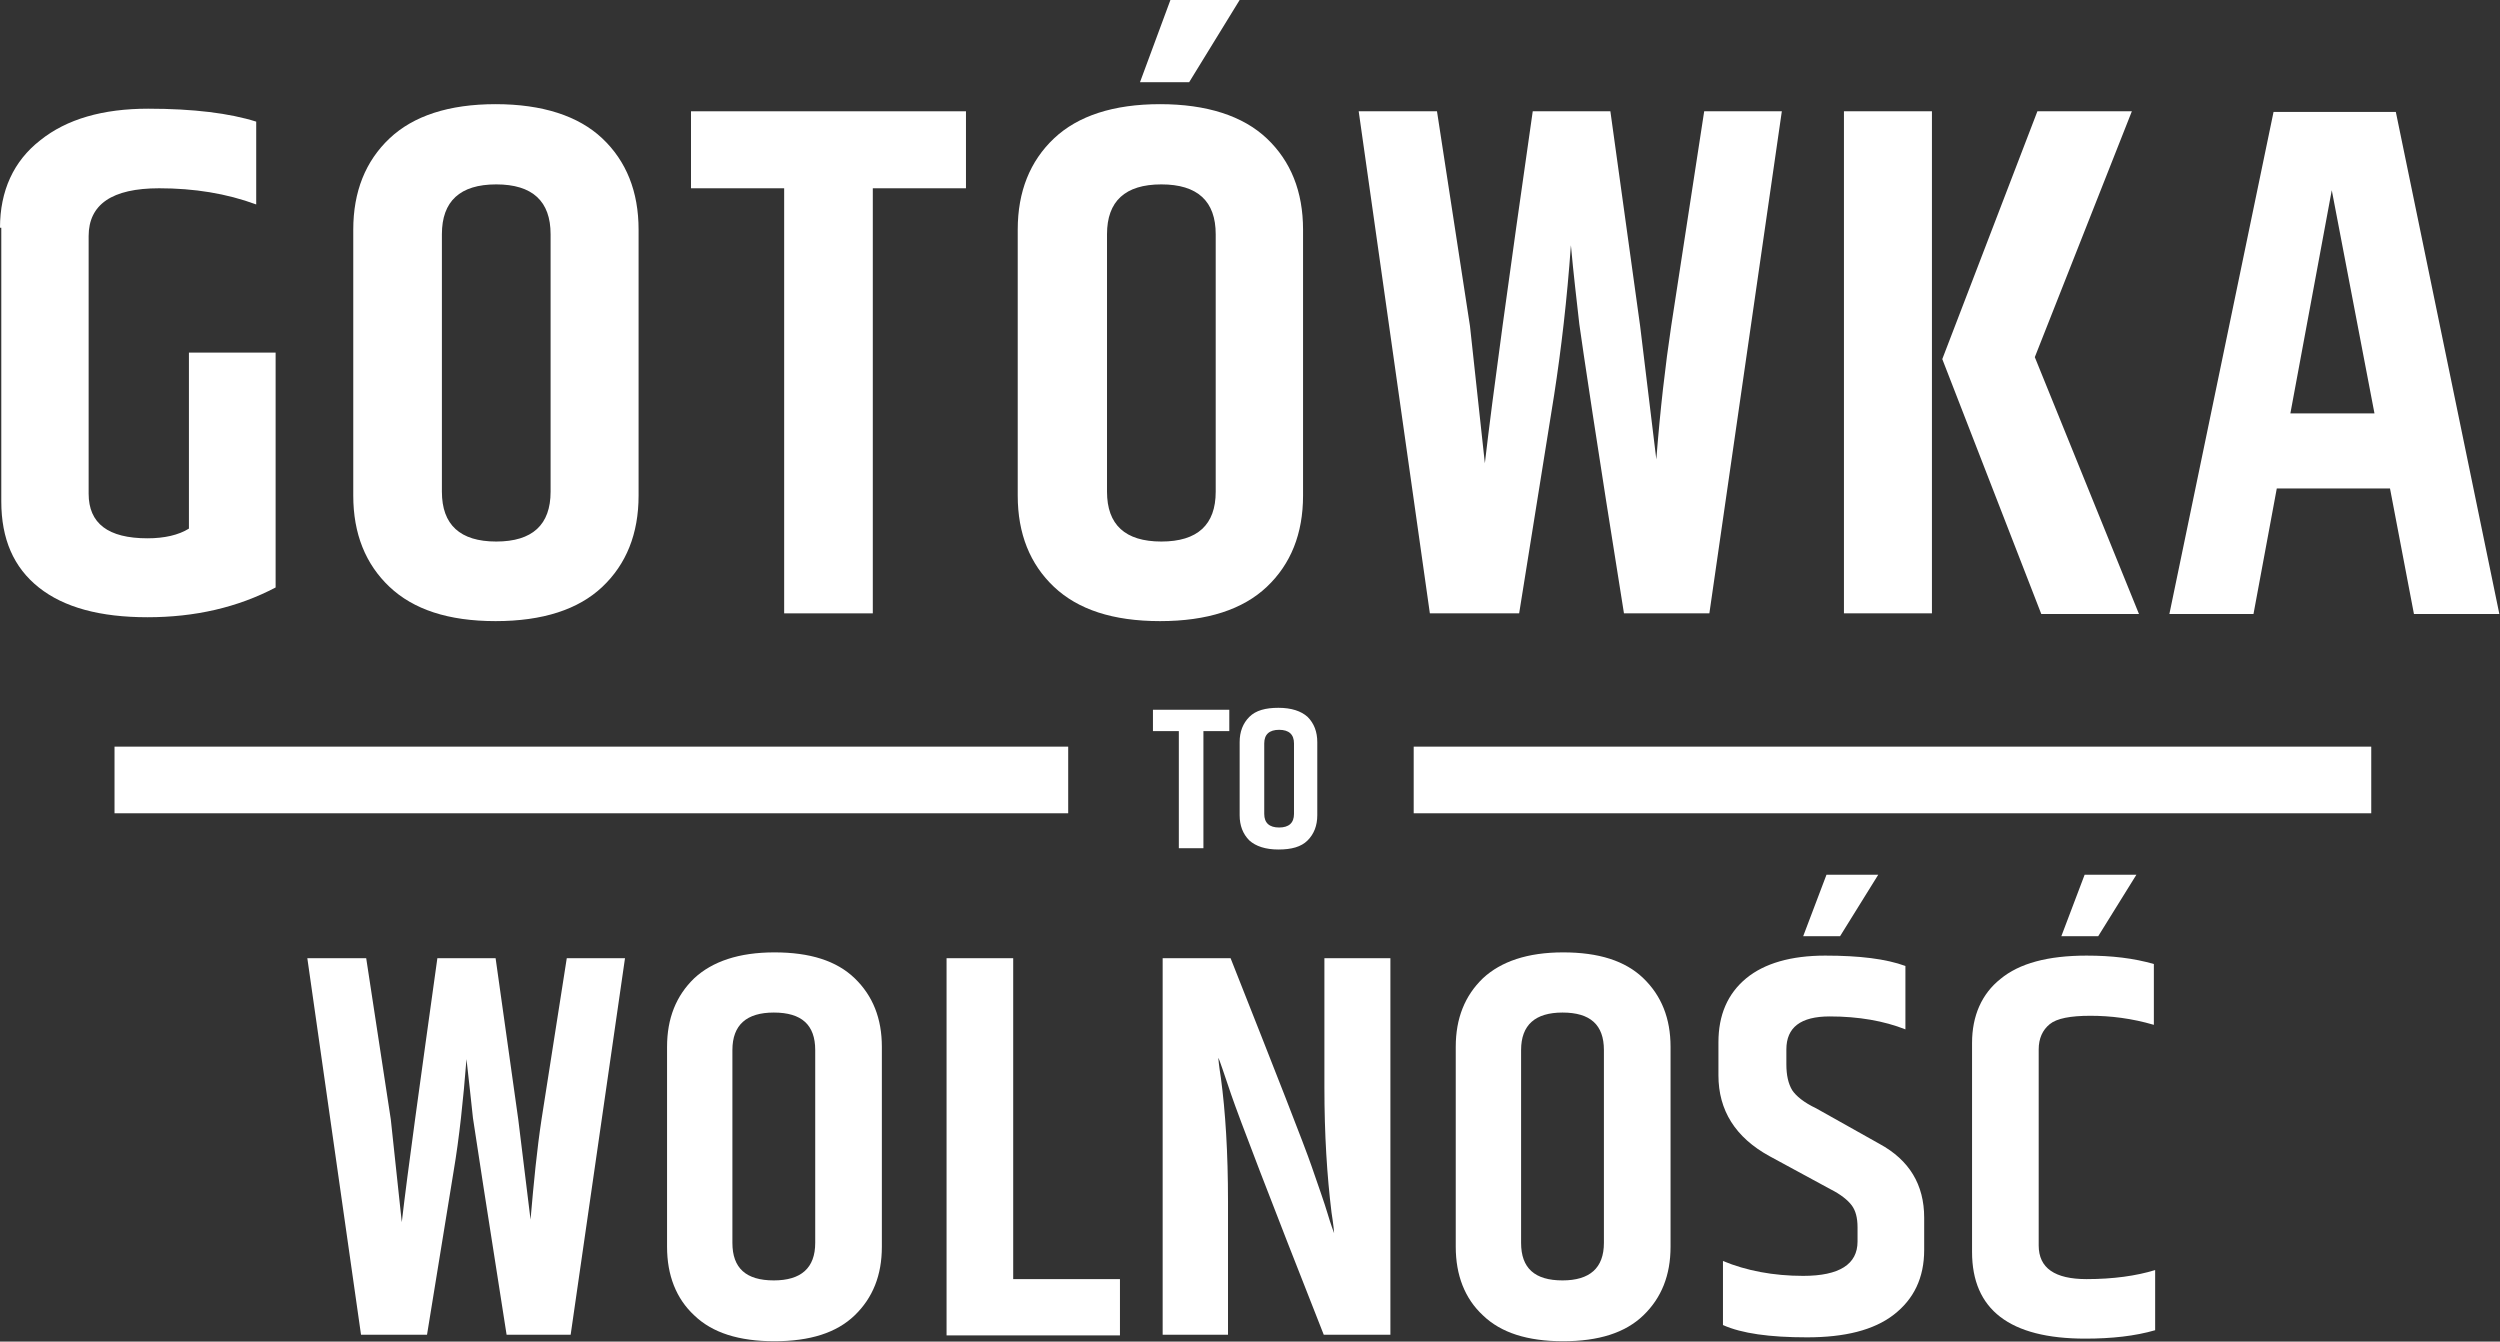 <?xml version="1.0" encoding="UTF-8" standalone="no"?><!DOCTYPE svg PUBLIC "-//W3C//DTD SVG 1.1//EN" "http://www.w3.org/Graphics/SVG/1.1/DTD/svg11.dtd"><svg width="100%" height="100%" viewBox="0 0 1610 864" version="1.1" xmlns="http://www.w3.org/2000/svg" xmlns:xlink="http://www.w3.org/1999/xlink" xml:space="preserve" xmlns:serif="http://www.serif.com/" style="fill-rule:evenodd;clip-rule:evenodd;stroke-linejoin:round;stroke-miterlimit:2;"><rect x="0" y="0" width="1610" height="864" fill="#333333" stroke="none"/><rect id="Prostokąt_1" x="910.417" y="480.833" width="616.667" height="42.917" style="fill:#fff;"/><rect id="Prostokąt_1_kopia_2" x="73.75" y="480.833" width="614.167" height="42.917" style="fill:#fff;"/><path d="M365,617.083l37.5,0l-35,242.5l-41.25,0c-12.917,-82.083 -20,-128.333 -21.667,-139.583c-1.25,-11.25 -2.5,-23.75 -4.166,-37.917c-2.084,26.25 -4.584,50.417 -8.334,72.5l-17.083,105l-42.5,0l-34.583,-242.5l37.916,0l15.834,103.75l7.083,66.25c3.75,-32.5 11.667,-89.166 22.917,-170l37.5,0l14.583,103.75l7.917,64.584c2.083,-24.167 4.166,-45.417 7.083,-64.584l16.25,-103.75Z" style="fill:#fff;fill-rule:nonzero;"/><path d="M429.583,674.167c0,-18.334 5.834,-32.917 17.5,-44.167c11.667,-10.833 28.75,-16.667 51.667,-16.667c22.917,0 40,5.417 51.667,16.667c11.666,11.25 17.5,25.833 17.5,44.167l0,128.75c0,18.333 -5.834,32.916 -17.5,44.166c-11.667,11.25 -28.75,16.667 -51.667,16.667c-22.917,0 -40,-5.417 -51.667,-16.667c-11.666,-10.833 -17.5,-25.833 -17.5,-44.166l0,-128.75Zm95.417,2.083c0,-16.25 -8.75,-24.167 -26.667,-24.167c-17.5,0 -26.666,7.917 -26.666,24.167l0,124.167c0,16.25 8.75,24.166 26.666,24.166c17.5,0 26.667,-7.916 26.667,-24.166l0,-124.167Z" style="fill:#fff;fill-rule:nonzero;"/><path d="M609.583,617.083l42.917,0l0,206.667l68.75,0l0,36.25l-111.667,0l0,-242.917Z" style="fill:#fff;fill-rule:nonzero;"/><path d="M853.333,617.083l42.084,0l0,242.5l-42.917,0c-35,-88.75 -54.583,-140 -59.583,-154.583c-5,-14.583 -7.5,-22.5 -8.334,-23.75c0,0.417 0.417,5 1.667,12.917c2.917,21.666 4.583,47.916 4.583,79.583l0,85.833l-42.083,0l0,-242.5l43.75,0c30,75.834 47.5,120.417 52.083,133.75c4.584,13.334 8.334,23.75 10.417,30.834c2.083,7.083 3.75,11.25 4.167,12.5c0,-0.834 -0.417,-5.417 -1.667,-13.334c-2.917,-23.75 -4.583,-50.416 -4.583,-80.416l0,-83.334l0.416,0Z" style="fill:#fff;fill-rule:nonzero;"/><path d="M937.5,674.167c0,-18.334 5.833,-32.917 17.5,-44.167c11.667,-10.833 28.75,-16.667 51.667,-16.667c22.916,0 40,5.417 51.666,16.667c11.667,11.25 17.5,25.833 17.5,44.167l0,128.75c0,18.333 -5.833,32.916 -17.5,44.166c-11.666,11.25 -28.75,16.667 -51.666,16.667c-22.917,0 -40,-5.417 -51.667,-16.667c-11.667,-10.833 -17.5,-25.833 -17.5,-44.166l0,-128.75Zm95.417,2.083c0,-16.25 -8.75,-24.167 -26.667,-24.167c-17.5,0 -26.667,7.917 -26.667,24.167l0,124.167c0,16.25 8.75,24.166 26.667,24.166c17.5,0 26.667,-7.916 26.667,-24.166l0,-124.167Z" style="fill:#fff;fill-rule:nonzero;"/><path d="M1106.67,671.25c0,-17.5 5.833,-31.25 17.916,-41.25c11.667,-9.583 28.75,-14.583 50.834,-14.583c22.083,0 39.166,2.083 51.666,6.666l0,40.834c-13.75,-5.417 -30,-8.334 -48.75,-8.334c-18.75,0 -27.916,7.084 -27.916,21.25l0,9.584c0,7.083 1.25,12.5 3.75,16.666c2.5,3.75 7.5,7.917 15.416,11.667l40.834,22.917c19.166,10.416 28.75,26.25 28.75,47.5l0,20.833c0,17.917 -6.667,31.667 -19.584,41.667c-12.916,10 -31.666,14.583 -55.833,14.583c-24.167,0 -42.083,-2.5 -54.167,-7.917l0,-41.25c15,6.25 32.5,9.584 51.667,9.584c23.333,0 35,-7.5 35,-22.084l0,-9.166c0,-6.25 -1.25,-10.834 -3.75,-14.167c-2.5,-3.333 -7.083,-7.083 -13.75,-10.417l-39.167,-21.25c-22.083,-12.083 -32.916,-29.583 -32.916,-52.083l0,-21.25Zm69.583,-107.917l33.333,0l-24.583,39.584l-23.75,0l15,-39.584Z" style="fill:#fff;fill-rule:nonzero;"/><path d="M1270,671.667c0,-17.5 6.25,-31.667 18.333,-41.25c12.084,-10 30.417,-15 55.417,-15c16.25,0 30.417,1.666 43.333,5.416l0,39.167c-14.166,-4.167 -27.916,-5.833 -40.833,-5.833c-12.917,0 -21.667,1.666 -26.25,5.416c-4.583,3.75 -7.083,9.167 -7.083,16.25l0,126.25c0,14.584 10.416,21.667 30.833,21.667c17.083,0 32.083,-2.083 44.167,-5.833l0,38.75c-12.917,3.75 -27.917,5.416 -45,5.416c-48.75,0 -72.917,-18.75 -72.917,-55.833l0,-134.583Zm72.5,-108.334l33.333,0l-24.583,39.584l-23.75,0l15,-39.584Z" style="fill:#fff;fill-rule:nonzero;"/><path d="M791.667,457.083l0,13.75l-16.667,0l0,75.417l-15.833,0l0,-75.417l-16.667,0l0,-13.75l49.167,0Z" style="fill:#fff;fill-rule:nonzero;"/><path d="M798.333,477.917c0,-6.667 2.084,-12.084 6.25,-16.25c4.167,-4.167 10.417,-5.834 18.75,-5.834c8.334,0 14.584,2.084 18.75,5.834c4.167,4.166 6.25,9.583 6.25,16.25l0,47.083c0,6.667 -2.083,12.083 -6.25,16.25c-4.166,4.167 -10.416,5.833 -18.75,5.833c-8.333,0 -14.583,-2.083 -18.75,-5.833c-4.166,-4.167 -6.25,-9.583 -6.25,-16.25l0,-47.083Zm35,0.833c0,-5.833 -3.333,-8.75 -9.583,-8.75c-6.25,0 -9.583,2.917 -9.583,8.75l0,45.417c0,5.833 3.333,8.75 9.583,8.75c6.25,0 9.583,-2.917 9.583,-8.75l0,-45.417Z" style="fill:#fff;fill-rule:nonzero;"/><path d="M0,146.667c0,-23.75 8.75,-42.917 25.833,-56.25c17.084,-13.75 40.417,-20.417 69.584,-20.417c29.166,0 52.5,2.917 69.583,8.333l0,53.334c-19.167,-7.084 -40,-10.417 -62.5,-10.417c-30.417,0 -45.417,10.417 -45.417,30.833l0,165.834c0,19.166 12.5,28.75 37.917,28.75c10.833,0 20,-2.084 26.667,-6.25l0,-113.334l55.833,0l0,151.25c-24.583,12.917 -52.083,19.167 -82.5,19.167c-30.417,0 -53.75,-6.25 -70,-19.167c-16.25,-12.916 -24.167,-31.25 -24.167,-55.416l0,-176.25l-0.833,0Z" style="fill:#fff;fill-rule:nonzero;"/><path d="M227.5,147.917c0,-24.584 7.917,-44.167 23.333,-58.75c15.417,-14.584 38.334,-22.084 68.334,-22.084c30,0 53.333,7.5 68.75,22.084c15.416,14.583 23.333,34.166 23.333,58.75l0,171.25c0,24.583 -7.917,44.166 -23.333,58.75c-15.417,14.583 -38.334,22.083 -68.75,22.083c-30.417,0 -52.917,-7.5 -68.334,-22.083c-15.416,-14.584 -23.333,-34.167 -23.333,-58.75l0,-171.25Zm127.083,2.916c0,-21.25 -11.666,-32.083 -35,-32.083c-23.333,0 -35,10.833 -35,32.083l0,165.834c0,21.25 11.667,32.083 35,32.083c23.334,0 35,-10.833 35,-32.083l0,-165.834Z" style="fill:#fff;fill-rule:nonzero;"/><path d="M622.083,71.667l0,49.583l-60,0l0,273.75l-57.083,0l0,-273.75l-60,0l0,-49.583l177.083,0Z" style="fill:#fff;fill-rule:nonzero;"/><path d="M655.417,147.917c0,-24.584 7.916,-44.167 23.333,-58.75c15.417,-14.584 38.333,-22.084 68.333,-22.084c30,0 53.334,7.5 68.75,22.084c15.417,14.583 23.334,34.166 23.334,58.75l0,171.25c0,24.583 -7.917,44.166 -23.334,58.75c-15.416,14.583 -38.333,22.083 -68.75,22.083c-30.416,0 -52.916,-7.5 -68.333,-22.083c-15.417,-14.584 -23.333,-34.167 -23.333,-58.75l0,-171.25Zm127.5,2.916c0,-21.25 -11.667,-32.083 -35,-32.083c-23.334,0 -35,10.833 -35,32.083l0,165.834c0,21.25 11.666,32.083 35,32.083c23.333,0 35,-10.833 35,-32.083l0,-165.834Zm-29.167,-150.833l44.583,0l-32.5,52.917l-31.666,0l19.583,-52.917Z" style="fill:#fff;fill-rule:nonzero;"/><path d="M1097.5,71.667l50,0l-46.667,323.333l-55,0c-17.5,-109.167 -26.666,-171.25 -28.75,-186.25c-1.666,-15 -3.75,-32.083 -5.416,-50.833c-2.5,35 -6.25,67.083 -10.834,96.666l-22.5,140.417l-57.5,0l-45.833,-323.333l50.417,0l21.25,138.333l9.583,88.333c5,-43.333 15.417,-119.166 30.833,-226.666l50,0l19.167,138.333l10.417,85.833c2.5,-32.083 5.833,-60.833 9.583,-85.833l21.25,-138.333Z" style="fill:#fff;fill-rule:nonzero;"/><path d="M1187.5,71.667l56.667,0l0,323.333l-56.667,0l0,-323.333Zm124.583,0l60.834,0l-62.5,158.333l67.083,165.417l-62.917,0l-63.75,-164.167l61.25,-159.583Z" style="fill:#fff;fill-rule:nonzero;"/><path d="M1554.58,395.417l-15.416,-80.834l-72.917,0l-15,80.834l-54.167,0l67.084,-323.334l78.75,0l66.666,323.334l-55,0Zm-79.583,-129.167l54.167,0l-27.5,-143.75l-26.667,143.75Z" style="fill:#fff;fill-rule:nonzero;"/></svg>